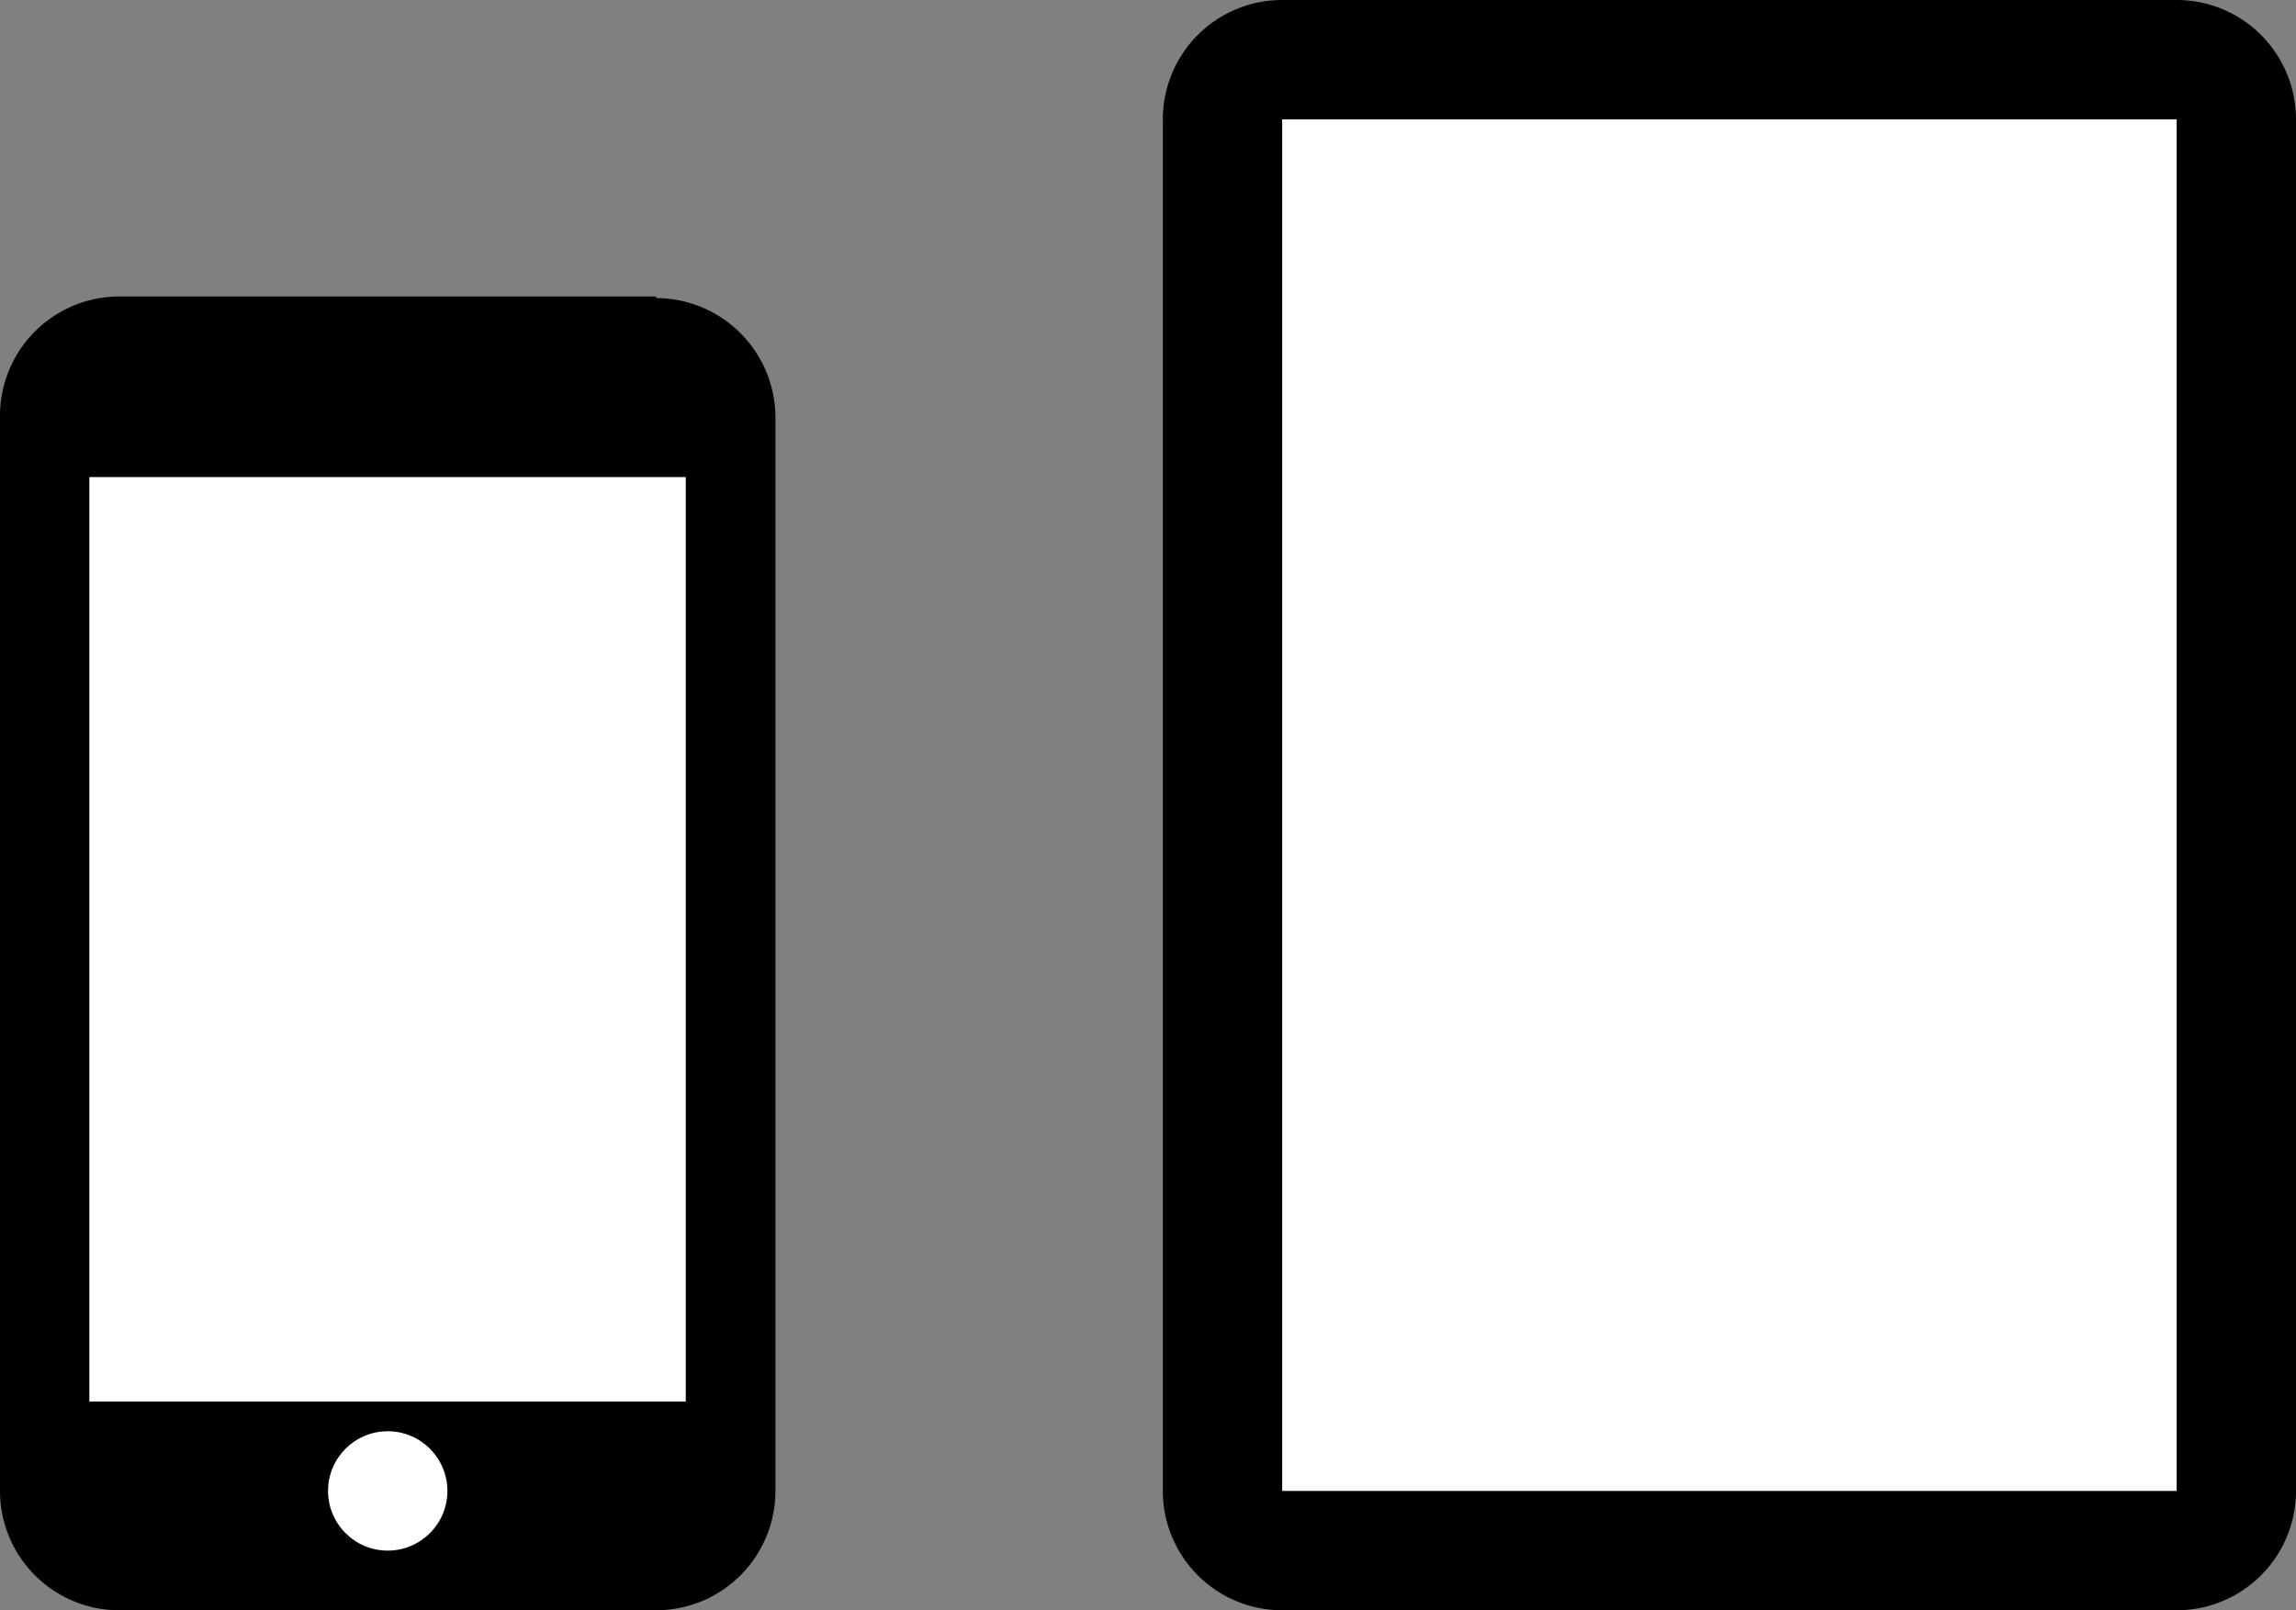 <svg xmlns="http://www.w3.org/2000/svg" width="72.72" height="51" viewBox="0 0 72.72 51"><rect x="0" y="0" width="72.72" height="51" fill="#808080" stroke="none"/><defs><style>.cls-1{fill:#fff;}</style></defs><title>illust_mobile</title><g id="レイヤー_2" data-name="レイヤー 2"><g id="レイヤー_1-2" data-name="レイヤー 1"><rect x="0.47" y="9.92" width="23.61" height="40.61" rx="3.31"/><path d="M20.78,10.39a2.83,2.83,0,0,1,2.83,2.83v34a2.84,2.84,0,0,1-2.83,2.84h-17A2.85,2.85,0,0,1,.94,47.22v-34a2.84,2.84,0,0,1,2.84-2.83h17m0-1h-17A3.78,3.78,0,0,0,0,13.22v34A3.78,3.78,0,0,0,3.78,51h17a3.78,3.78,0,0,0,3.78-3.78v-34a3.79,3.79,0,0,0-3.78-3.78Z"/><path d="M40.61.47H68.94a3.31,3.31,0,0,1,3.31,3.31V47.22a3.31,3.31,0,0,1-3.31,3.31H40.61a3.31,3.31,0,0,1-3.31-3.31V3.78a3.3,3.3,0,0,1,3.3-3.3Z"/><path d="M68.94.94a2.84,2.84,0,0,1,2.84,2.84V47.22a2.84,2.84,0,0,1-2.84,2.84H40.61a2.84,2.84,0,0,1-2.83-2.84V3.78A2.84,2.84,0,0,1,40.61.94H68.94m0-.94H40.61a3.78,3.78,0,0,0-3.78,3.78V47.22A3.78,3.78,0,0,0,40.61,51H68.94a3.78,3.78,0,0,0,3.78-3.78V3.78A3.78,3.78,0,0,0,68.94,0Z"/><rect class="cls-1" x="2.83" y="15.11" width="18.89" height="29.28"/><rect class="cls-1" x="40.61" y="3.78" width="28.33" height="43.44"/><circle class="cls-1" cx="12.28" cy="47.22" r="1.89"/></g></g></svg>